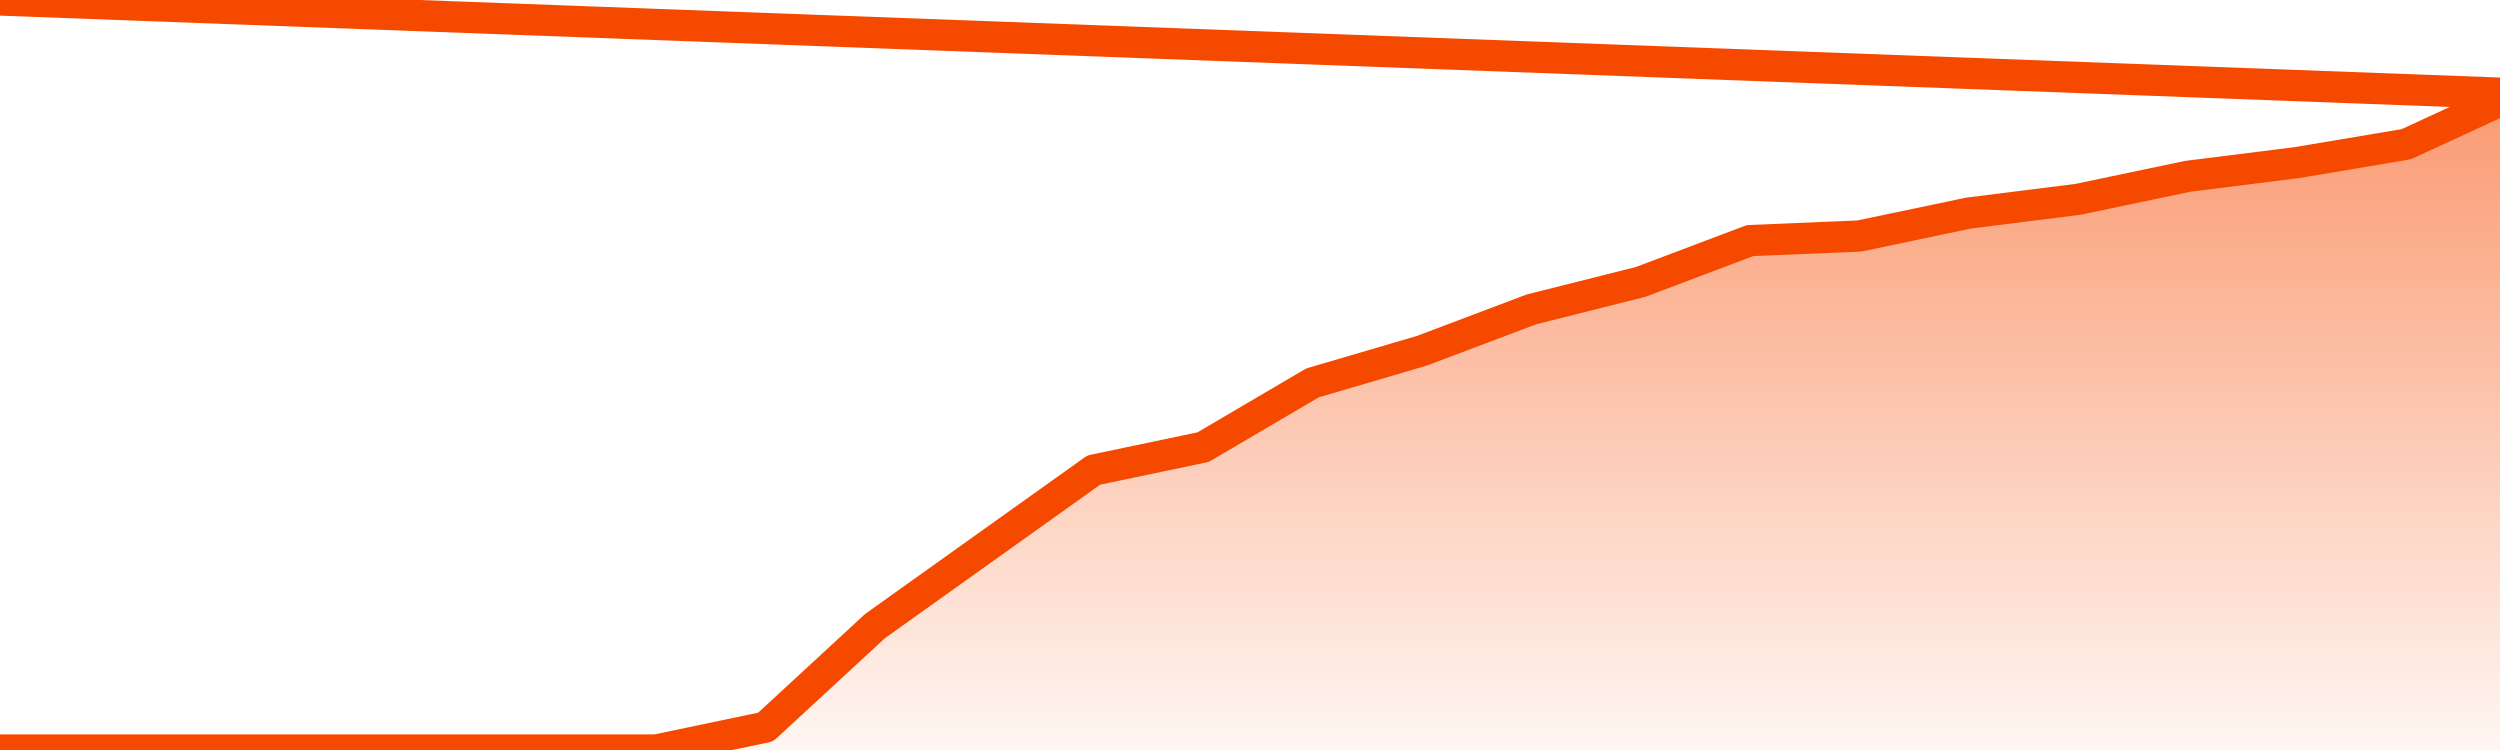       <svg
        version="1.1"
        xmlns="http://www.w3.org/2000/svg"
        width="80"
        height="24"
        viewBox="0 0 80 24">
        <defs>
          <linearGradient x1=".5" x2=".5" y2="1" id="gradient">
            <stop offset="0" stop-color="#F64900"/>
            <stop offset="1" stop-color="#f64900" stop-opacity="0"/>
          </linearGradient>
        </defs>
        <path
          fill="url(#gradient)"
          fill-opacity="0.56"
          stroke="none"
          d="M 0,26 0.0,24.0 3.5,24.0 7.0,24.0 10.5,24.0 14.0,24.0 17.5,24.0 21.0,24.0 24.5,23.266 28.0,20.035 31.5,17.538 35.0,15.042 38.5,14.308 42.0,12.252 45.5,11.224 49.0,9.902 52.5,9.021 56.0,7.699 59.5,7.552 63.0,6.818 66.5,6.378 70.0,5.643 73.5,5.203 77.0,4.615 80.5,3.0 82,26 Z"
        />
        <path
          fill="none"
          stroke="#F64900"
          stroke-width="1"
          stroke-linejoin="round"
          stroke-linecap="round"
          d="M 0.0,24.0 3.5,24.0 7.0,24.0 10.5,24.0 14.0,24.0 17.5,24.0 21.0,24.0 24.5,23.266 28.0,20.035 31.5,17.538 35.0,15.042 38.5,14.308 42.0,12.252 45.5,11.224 49.0,9.902 52.5,9.021 56.0,7.699 59.5,7.552 63.0,6.818 66.5,6.378 70.0,5.643 73.5,5.203 77.0,4.615 80.5,3.0.join(' ') }"
        />
      </svg>
